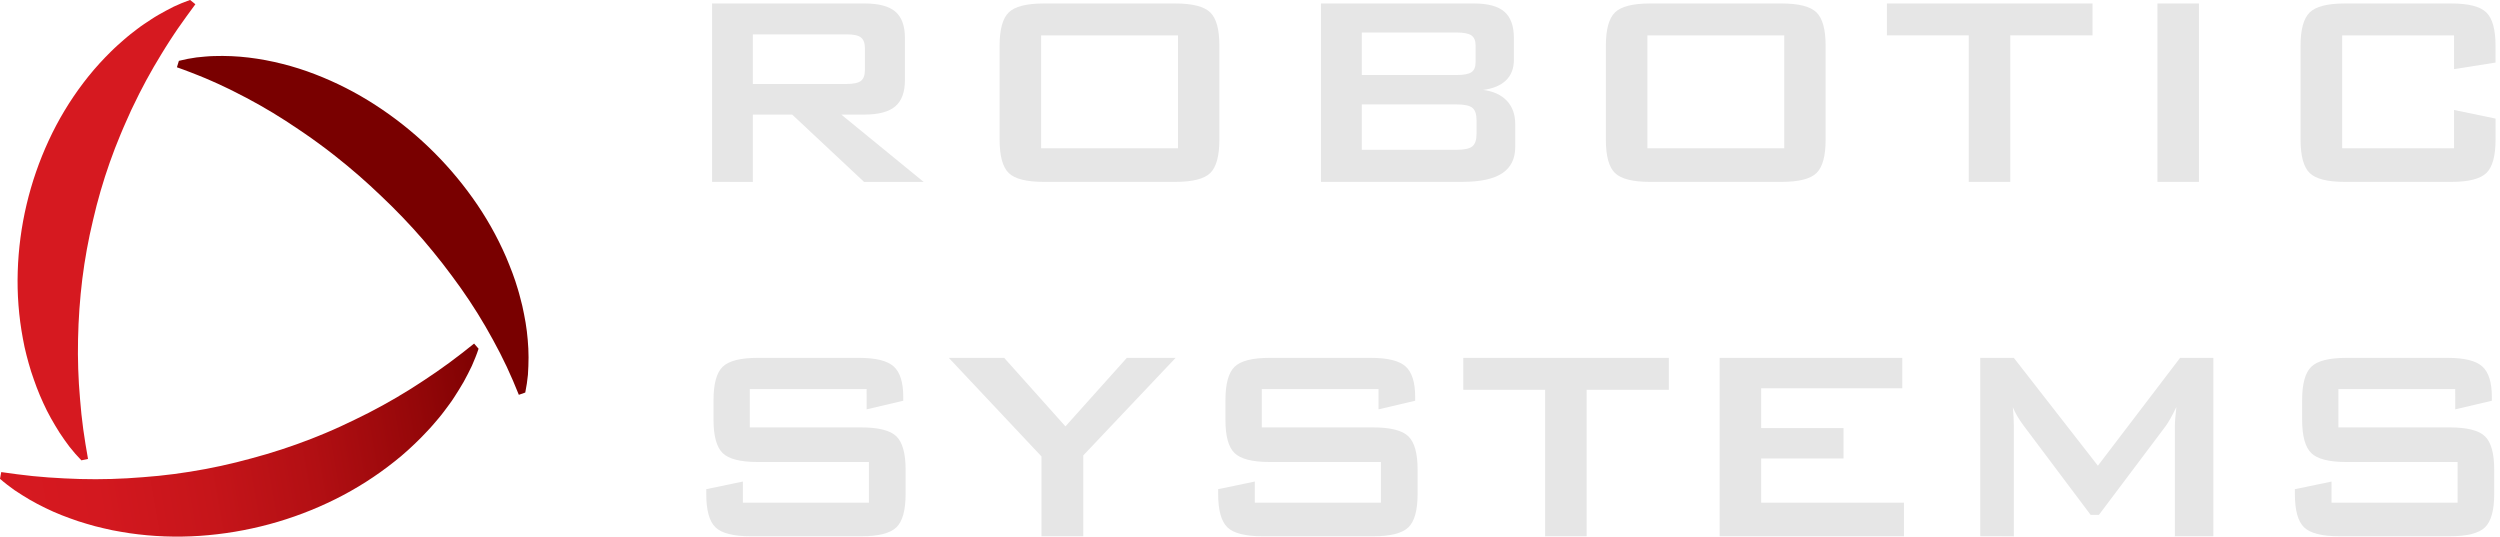 <svg xmlns="http://www.w3.org/2000/svg" fill="none" viewBox="0 0 205 44" height="44" width="205">
<g clip-path="url(#clip0_2914_3560)">
<path fill="url(#paint0_linear_2914_3560)" d="M39.243 28.595C39.087 29.084 38.892 29.538 38.694 29.999C38.482 30.441 38.26 30.881 38.022 31.309C37.785 31.736 37.518 32.138 37.257 32.554C36.997 32.97 36.698 33.346 36.412 33.735C36.125 34.124 35.805 34.486 35.491 34.853C35.336 35.041 35.167 35.209 35.003 35.387C34.84 35.565 34.668 35.738 34.503 35.91C34.168 36.256 33.811 36.576 33.458 36.907C33.104 37.238 32.729 37.536 32.355 37.839C30.846 39.043 29.213 40.082 27.483 40.94C25.755 41.799 23.945 42.485 22.081 42.987C20.217 43.49 18.309 43.809 16.384 43.94C14.462 44.071 12.532 43.998 10.626 43.723C10.15 43.656 9.676 43.563 9.205 43.478C8.733 43.375 8.264 43.269 7.799 43.149C7.566 43.09 7.334 43.02 7.104 42.951C6.874 42.882 6.643 42.814 6.414 42.739C5.956 42.585 5.503 42.417 5.055 42.244C4.606 42.071 4.16 41.866 3.726 41.657C3.292 41.447 2.858 41.221 2.435 40.975C2.012 40.729 1.597 40.462 1.19 40.192C0.783 39.897 0.383 39.605 0 39.262L0.101 38.711L1.388 38.887L2.677 39.038L3.969 39.15L5.262 39.227C6.985 39.32 8.712 39.318 10.435 39.22L11.725 39.13L13.011 39.018C13.438 38.968 13.867 38.923 14.294 38.868C14.722 38.813 15.148 38.749 15.573 38.682C17.273 38.412 18.958 38.046 20.617 37.587C22.282 37.144 23.92 36.608 25.525 35.983C25.923 35.821 26.326 35.668 26.72 35.498C27.115 35.328 27.512 35.162 27.904 34.978C28.685 34.616 29.46 34.241 30.229 33.852C31.764 33.064 33.254 32.191 34.691 31.236C35.049 30.995 35.41 30.758 35.766 30.513L36.822 29.761L37.857 28.978L38.876 28.173L39.243 28.595Z"></path>
<path fill="url(#paint1_linear_2914_3560)" d="M6.673 37.748C6.335 37.401 6.015 37.036 5.715 36.656C5.433 36.276 5.15 35.893 4.896 35.498C4.642 35.103 4.41 34.699 4.176 34.292C3.941 33.885 3.744 33.467 3.547 33.045C3.35 32.623 3.173 32.196 3.009 31.767C2.925 31.552 2.851 31.333 2.773 31.115C2.695 30.897 2.616 30.678 2.549 30.457C2.414 30.017 2.286 29.572 2.172 29.124C2.058 28.677 1.957 28.229 1.878 27.772C1.537 25.955 1.395 24.107 1.454 22.259C1.569 18.549 2.432 14.9 3.991 11.53C4.767 9.849 5.724 8.257 6.844 6.783C7.403 6.047 8.005 5.345 8.648 4.681C8.808 4.515 8.972 4.346 9.137 4.19C9.303 4.035 9.465 3.867 9.641 3.714C9.816 3.56 9.984 3.404 10.162 3.254C10.34 3.104 10.509 2.951 10.696 2.807C10.883 2.662 11.06 2.519 11.248 2.381C11.436 2.244 11.614 2.101 11.815 1.973C12.209 1.716 12.585 1.451 12.997 1.217C13.408 0.983 13.822 0.758 14.245 0.546C14.683 0.34 15.131 0.156 15.587 -0.004L16.021 0.348L15.29 1.347L14.577 2.353C14.343 2.689 14.121 3.04 13.893 3.384C13.664 3.727 13.457 4.083 13.238 4.431C12.376 5.83 11.591 7.276 10.889 8.763L10.755 9.04L10.626 9.331L10.375 9.89C10.201 10.263 10.048 10.644 9.886 11.021C9.569 11.778 9.274 12.544 9.001 13.319C8.455 14.867 7.997 16.446 7.629 18.046C7.245 19.642 6.951 21.258 6.748 22.886C6.649 23.7 6.57 24.517 6.512 25.337C6.454 26.156 6.417 26.977 6.4 27.798C6.364 29.442 6.418 31.088 6.564 32.727C6.598 33.136 6.641 33.546 6.676 33.958L6.825 35.188L7.009 36.412L7.217 37.632L6.673 37.748Z"></path>
<path fill="url(#paint2_linear_2914_3560)" d="M14.669 4.989C15.145 4.868 15.628 4.775 16.114 4.709C16.588 4.661 17.074 4.607 17.549 4.597C18.498 4.566 19.449 4.608 20.392 4.72C21.325 4.833 22.25 5.007 23.161 5.239C24.067 5.467 24.958 5.75 25.829 6.087C27.564 6.754 29.224 7.601 30.783 8.613C33.899 10.629 36.605 13.216 38.758 16.238C39.84 17.751 40.759 19.374 41.499 21.079C41.685 21.508 41.849 21.946 42.019 22.379C42.189 22.812 42.327 23.266 42.464 23.714C42.535 23.937 42.593 24.161 42.653 24.394C42.714 24.626 42.773 24.847 42.827 25.075C42.932 25.535 43.018 26 43.1 26.462C43.181 26.924 43.231 27.399 43.274 27.87C43.318 28.341 43.339 28.819 43.341 29.296C43.343 29.774 43.319 30.258 43.29 30.734C43.243 31.222 43.17 31.707 43.072 32.188L42.545 32.375L42.066 31.219L41.555 30.078C41.371 29.705 41.193 29.329 41.006 28.96C40.819 28.591 40.619 28.223 40.42 27.857C39.626 26.395 38.746 24.981 37.785 23.623L37.052 22.616L36.299 21.622L35.521 20.648L34.718 19.687C33.63 18.429 32.479 17.228 31.27 16.086C30.071 14.932 28.818 13.84 27.51 12.81C27.188 12.547 26.85 12.303 26.52 12.05C26.19 11.798 25.849 11.562 25.514 11.318C25.178 11.074 24.829 10.847 24.487 10.611C24.144 10.375 23.795 10.15 23.448 9.922C22.049 9.019 20.599 8.197 19.106 7.461L18.828 7.32L18.546 7.187L17.981 6.919C17.794 6.828 17.603 6.746 17.412 6.664L16.839 6.415C16.456 6.251 16.066 6.106 15.679 5.95C15.292 5.793 14.896 5.661 14.507 5.516L14.669 4.989Z"></path>
<path fill="#E6E6E6" d="M58.389 14.914V0.285H70.896C72.058 0.285 72.9 0.509 73.422 0.956C73.943 1.404 74.204 2.126 74.205 3.122V6.555C74.205 7.543 73.944 8.263 73.422 8.714C72.9 9.165 72.058 9.392 70.896 9.396H68.987L75.74 14.918H70.855L64.959 9.396H61.734V14.918L58.389 14.914ZM69.387 2.818H61.734V6.887H69.387C69.978 6.887 70.381 6.802 70.598 6.631C70.815 6.46 70.924 6.158 70.924 5.725V3.966C70.924 3.543 70.815 3.245 70.598 3.072C70.381 2.899 69.978 2.814 69.387 2.818Z"></path>
<path fill="#E6E6E6" d="M81.968 3.745C81.968 2.416 82.217 1.508 82.716 1.019C83.215 0.531 84.174 0.286 85.594 0.285H96.363C97.779 0.285 98.739 0.53 99.241 1.019C99.743 1.508 99.992 2.417 99.988 3.745V11.454C99.988 12.792 99.739 13.703 99.241 14.188C98.743 14.673 97.783 14.915 96.363 14.914H85.594C84.174 14.914 83.214 14.672 82.716 14.188C82.218 13.704 81.969 12.793 81.968 11.454V3.745ZM85.373 12.16H96.597V2.9H85.373V12.16Z"></path>
<path fill="#E6E6E6" d="M108.32 14.914V0.285H120.859C122.012 0.285 122.847 0.511 123.363 0.963C123.88 1.415 124.139 2.135 124.139 3.122V4.912C124.139 5.613 123.922 6.172 123.489 6.59C123.055 7.007 122.432 7.268 121.62 7.373C122.46 7.483 123.108 7.781 123.565 8.267C124.021 8.754 124.249 9.391 124.249 10.179V12.047C124.249 13.016 123.894 13.736 123.184 14.206C122.475 14.676 121.393 14.911 119.941 14.912L108.32 14.914ZM119.433 2.666H111.669V6.152H119.433C120.023 6.152 120.434 6.074 120.663 5.917C120.887 5.761 120.999 5.488 120.999 5.101V3.717C120.999 3.339 120.887 3.069 120.663 2.908C120.44 2.747 120.029 2.666 119.433 2.666V2.666ZM119.433 8.562H111.669V12.284H119.433C120.079 12.284 120.514 12.188 120.742 11.995C120.969 11.801 121.077 11.459 121.077 10.97V9.862C121.077 9.373 120.965 9.034 120.742 8.846C120.514 8.657 120.079 8.562 119.433 8.562V8.562Z"></path>
<path fill="#E6E6E6" d="M131.681 3.745C131.681 2.416 131.93 1.508 132.428 1.019C132.926 0.531 133.886 0.286 135.308 0.285H146.075C147.496 0.285 148.456 0.53 148.954 1.019C149.452 1.508 149.701 2.417 149.701 3.745V11.454C149.701 12.792 149.452 13.703 148.954 14.188C148.456 14.673 147.496 14.915 146.075 14.914H135.308C133.887 14.914 132.927 14.672 132.428 14.188C131.929 13.704 131.68 12.793 131.681 11.454V3.745ZM135.086 12.16H146.309V2.9H135.086V12.16Z"></path>
<path fill="#E6E6E6" d="M164.842 2.9V14.914H161.437V2.9H154.726V0.285H171.588V2.9H164.842Z"></path>
<path fill="#E6E6E6" d="M176.911 14.914V0.285H180.313V14.914H176.911Z"></path>
<path fill="#E6E6E6" d="M201.23 2.9H192.058V12.16H201.23V9.018L204.635 9.724V11.454C204.635 12.792 204.384 13.703 203.88 14.188C203.377 14.673 202.419 14.915 201.007 14.914H192.273C190.852 14.914 189.893 14.672 189.395 14.188C188.897 13.704 188.647 12.793 188.646 11.454V3.745C188.646 2.416 188.896 1.508 189.395 1.019C189.894 0.531 190.853 0.286 192.273 0.285H201.007C202.418 0.285 203.375 0.53 203.878 1.019C204.381 1.508 204.632 2.417 204.633 3.745V5.13L201.23 5.669V2.9Z"></path>
<path fill="#E6E6E6" d="M71.063 31.905H61.484V35.047H70.605C72.036 35.047 73.002 35.292 73.505 35.781C74.007 36.27 74.259 37.179 74.26 38.507V40.514C74.26 41.842 74.008 42.751 73.505 43.24C73.001 43.73 72.035 43.974 70.605 43.974H61.568C60.138 43.974 59.171 43.73 58.668 43.24C58.165 42.751 57.913 41.842 57.914 40.514V40.112L60.917 39.486V41.219H71.253V37.884H62.136C60.714 37.884 59.754 37.639 59.256 37.151C58.759 36.663 58.51 35.754 58.509 34.424V32.804C58.509 31.476 58.758 30.567 59.256 30.078C59.755 29.589 60.714 29.345 62.136 29.345H70.44C71.814 29.345 72.762 29.58 73.284 30.05C73.806 30.521 74.067 31.356 74.067 32.556V32.86L71.064 33.566L71.063 31.905Z"></path>
<path fill="#E6E6E6" d="M85.401 43.974V37.427L77.802 29.345H82.343L87.366 34.964L92.4 29.345H96.4L88.829 37.344V43.974H85.401Z"></path>
<path fill="#E6E6E6" d="M113.04 31.905H103.468V35.047H112.588C114.019 35.047 114.986 35.292 115.489 35.781C115.992 36.27 116.244 37.179 116.243 38.507V40.514C116.243 41.842 115.991 42.751 115.489 43.24C114.986 43.73 114.019 43.974 112.588 43.974H103.546C102.115 43.974 101.148 43.73 100.645 43.24C100.143 42.751 99.89 41.842 99.888 40.514V40.112L102.895 39.486V41.219H113.234V37.884H104.113C102.696 37.884 101.736 37.639 101.234 37.151C100.731 36.663 100.482 35.754 100.487 34.424V32.804C100.487 31.476 100.736 30.567 101.234 30.078C101.732 29.589 102.692 29.345 104.113 29.345H112.416C113.791 29.345 114.739 29.58 115.261 30.05C115.783 30.521 116.044 31.356 116.044 32.556V32.86L113.04 33.566V31.905Z"></path>
<path fill="#E6E6E6" d="M130.105 31.961V43.974H126.7V31.961H119.989V29.345H136.846V31.961H130.105Z"></path>
<path fill="#E6E6E6" d="M141.011 43.974V29.345H155.987V31.836H144.416V35.102H151.17V37.594H144.416V41.219H156.125V43.974H141.011Z"></path>
<path fill="#E6E6E6" d="M162.38 43.974V29.345H165.135L172.027 38.189L178.767 29.345H181.494V43.974H178.339V34.936C178.339 34.761 178.351 34.54 178.374 34.272C178.397 34.004 178.427 33.706 178.463 33.377C178.278 33.755 178.117 34.066 177.979 34.311C177.841 34.556 177.716 34.756 177.605 34.913L172.111 42.22H171.432L165.924 34.885C165.737 34.633 165.564 34.372 165.405 34.102C165.27 33.873 165.152 33.635 165.052 33.389C165.079 33.694 165.101 33.971 165.114 34.219C165.128 34.468 165.135 34.709 165.135 34.94V43.978L162.38 43.974Z"></path>
<path fill="#E6E6E6" d="M201.328 31.905H191.75V35.047H200.87C202.301 35.047 203.267 35.292 203.771 35.781C204.274 36.27 204.525 37.179 204.525 38.507V40.514C204.525 41.842 204.273 42.751 203.771 43.24C203.268 43.73 202.301 43.974 200.87 43.974H191.835C190.404 43.974 189.437 43.73 188.934 43.24C188.431 42.751 188.179 41.842 188.18 40.514V40.112L191.184 39.49V41.219H201.522V37.884H192.402C190.98 37.884 190.02 37.639 189.522 37.151C189.025 36.663 188.776 35.754 188.775 34.424V32.804C188.775 31.476 189.024 30.567 189.522 30.078C190.021 29.589 190.98 29.345 192.402 29.345H200.706C202.08 29.345 203.028 29.58 203.549 30.05C204.071 30.521 204.332 31.356 204.332 32.556V32.86L201.329 33.566L201.328 31.905Z"></path>
</g>
<defs>
<linearGradient gradientUnits="userSpaceOnUse" y2="41.112" x2="-0.566" y1="33.701" x1="41.458" id="paint0_linear_2914_3560">
<stop stop-color="#790000"></stop>
<stop stop-color="#950709" offset="0.17"></stop>
<stop stop-color="#B20F13" offset="0.38"></stop>
<stop stop-color="#C6151A" offset="0.59"></stop>
<stop stop-color="#D3181F" offset="0.8"></stop>
<stop stop-color="#D71920" offset="1"></stop>
</linearGradient>
<linearGradient gradientUnits="userSpaceOnUse" y2="-534.962" x2="1140.01" y1="12923.2" x1="1140.01" id="paint1_linear_2914_3560">
<stop stop-color="#790000"></stop>
<stop stop-color="#950709" offset="0.17"></stop>
<stop stop-color="#B20F13" offset="0.38"></stop>
<stop stop-color="#C6151A" offset="0.59"></stop>
<stop stop-color="#D3181F" offset="0.8"></stop>
<stop stop-color="#D71920" offset="1"></stop>
</linearGradient>
<linearGradient gradientUnits="userSpaceOnUse" y2="6993.46" x2="12207.2" y1="1693.22" x1="3360.47" id="paint2_linear_2914_3560">
<stop stop-color="#790000"></stop>
<stop stop-color="#950709" offset="0.17"></stop>
<stop stop-color="#B20F13" offset="0.38"></stop>
<stop stop-color="#C6151A" offset="0.59"></stop>
<stop stop-color="#D3181F" offset="0.8"></stop>
<stop stop-color="#D71920" offset="1"></stop>
</linearGradient>
<clipPath id="clip0_2914_3560">
<rect fill="white" height="44" width="204.633"></rect>
</clipPath>
</defs>
</svg>
